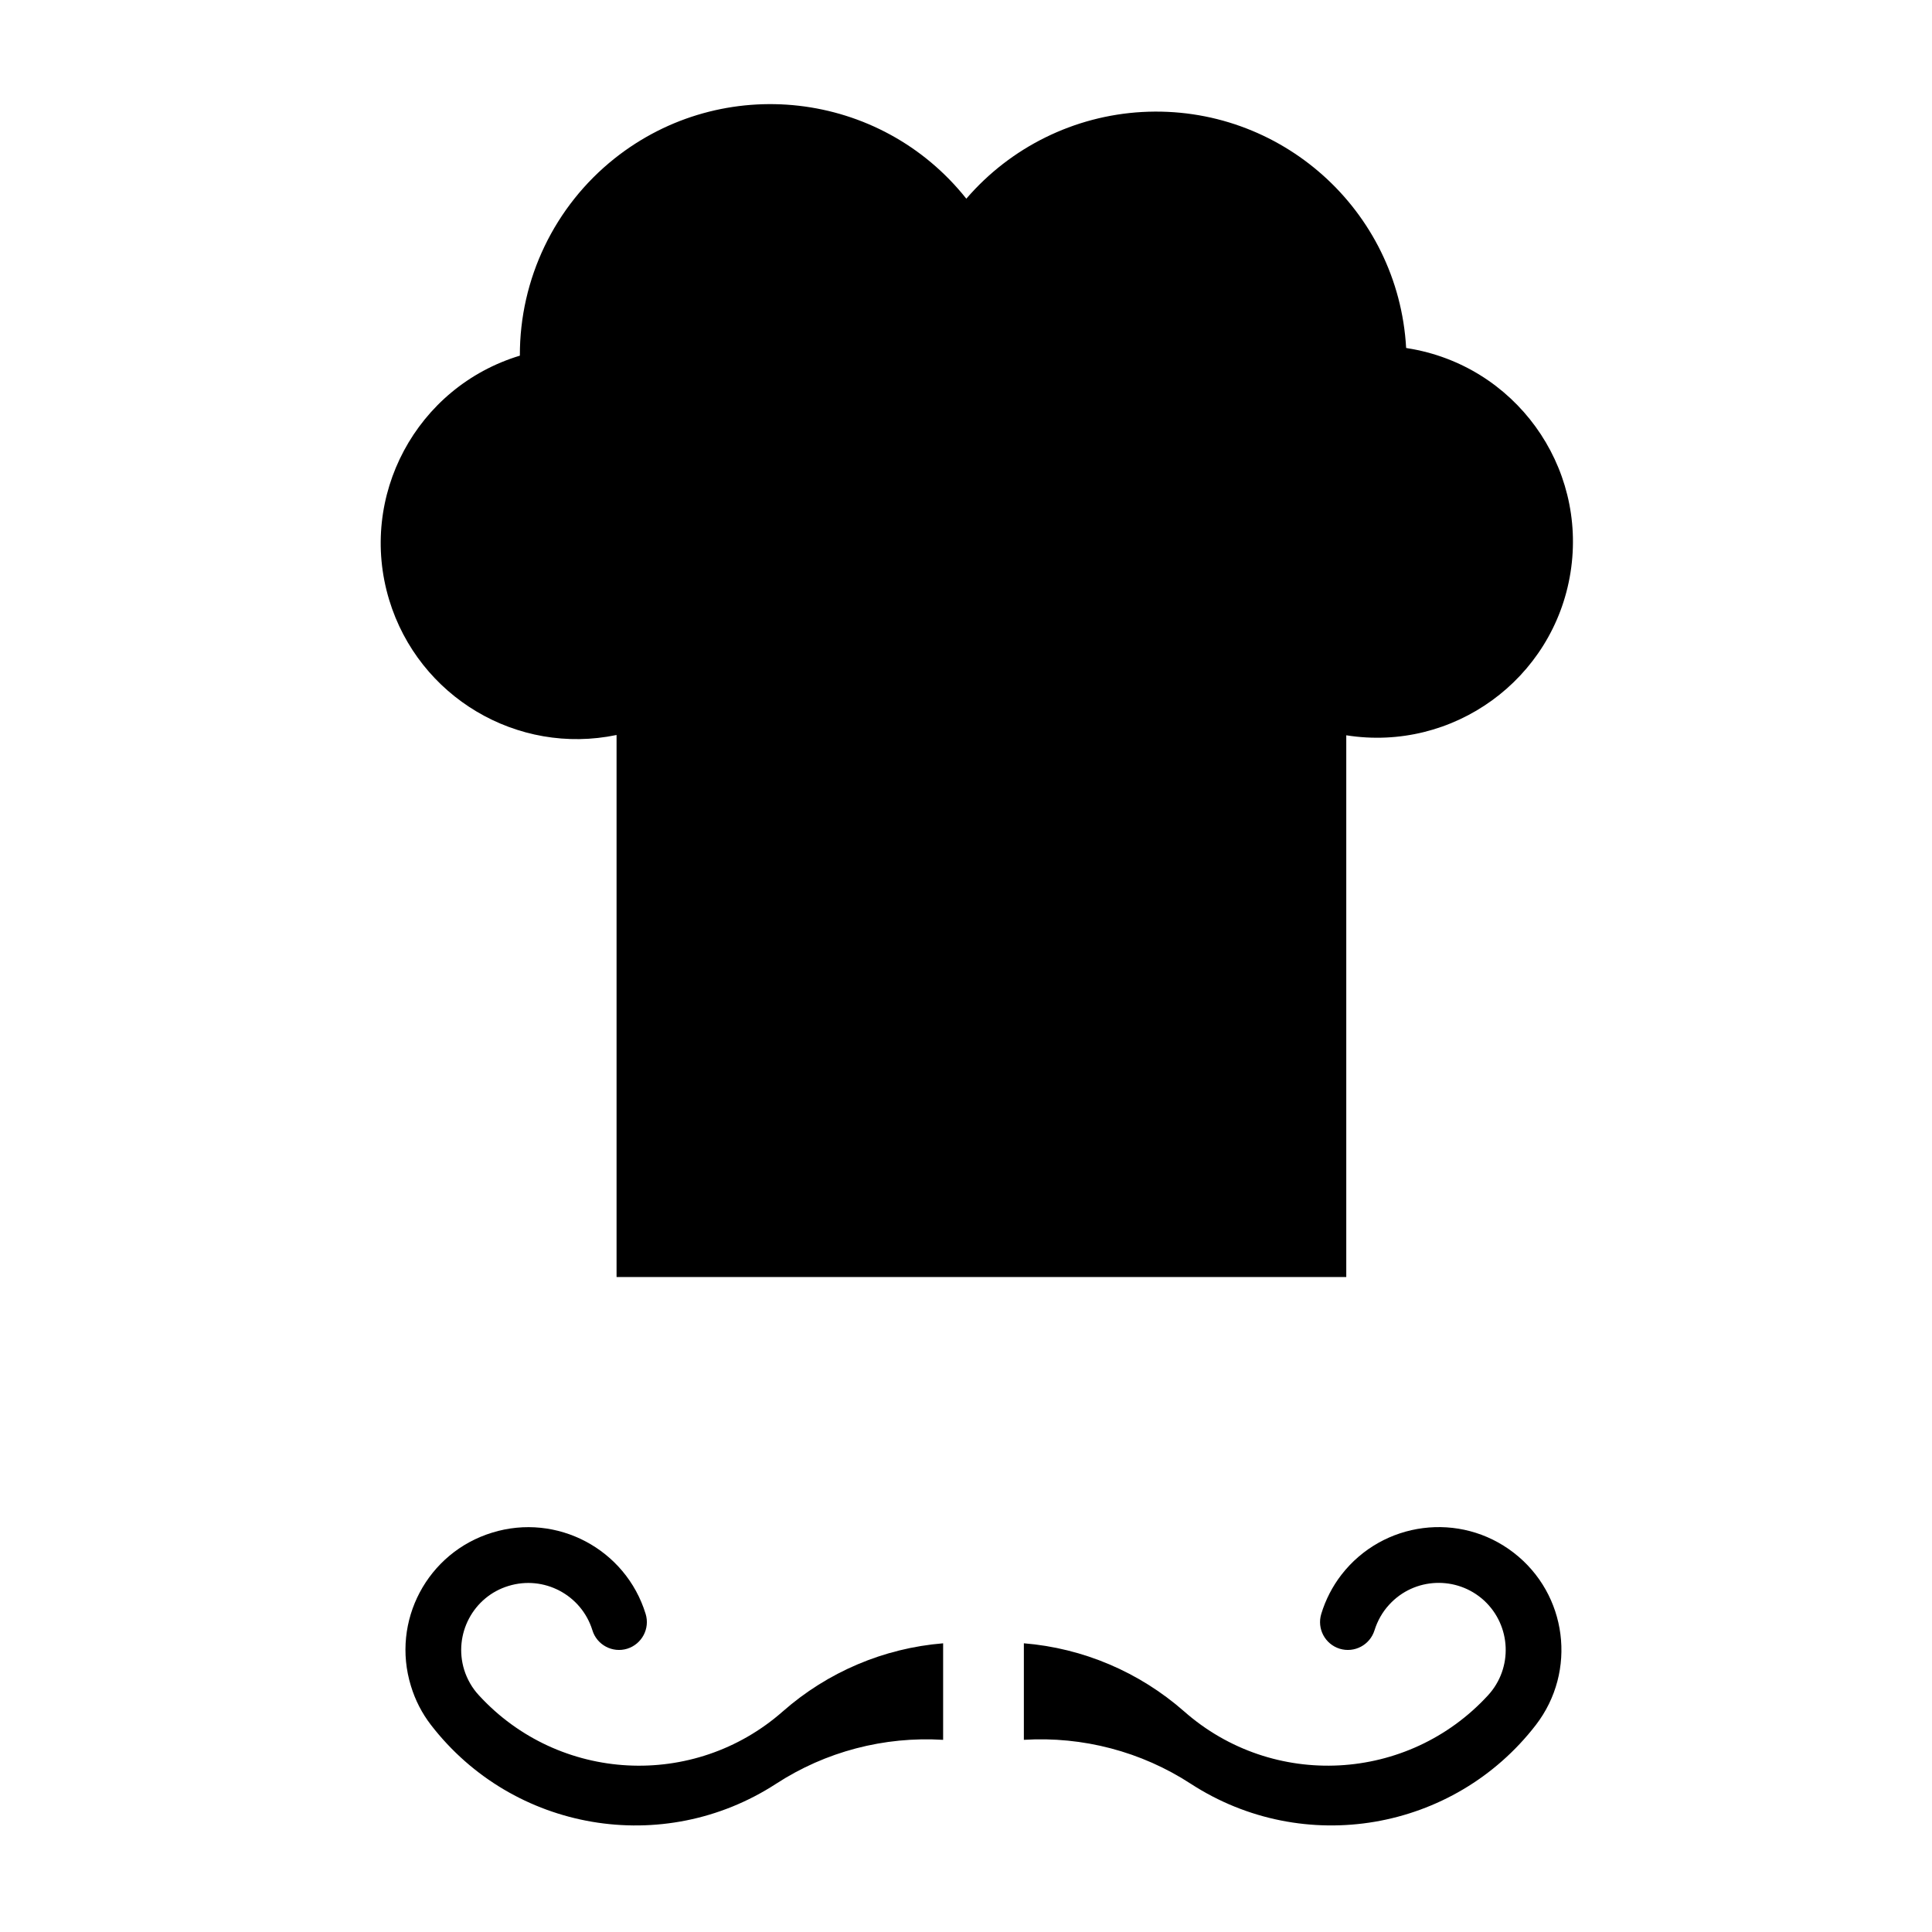 <?xml version="1.0" encoding="UTF-8"?>
<!-- The Best Svg Icon site in the world: iconSvg.co, Visit us! https://iconsvg.co -->
<svg fill="#000000" width="800px" height="800px" version="1.1" viewBox="144 144 512 512" xmlns="http://www.w3.org/2000/svg">
 <g>
  <path d="m400.09 196.66c-22.809-28.703-64.559-33.449-93.254-10.637-15.891 12.656-25.129 31.902-25.066 52.23-27.434 8.305-42.949 37.277-34.637 64.715 7.805 25.73 33.945 41.293 60.262 35.812v143.64h193.38v-143.56c28.32 4.492 54.926-14.816 59.426-43.137 4.488-28.32-14.816-54.93-43.145-59.43-0.137-0.02-0.277-0.039-0.414-0.082-2.059-36.594-33.391-64.562-69.984-62.531-17.988 1.016-34.812 9.309-46.57 22.973z"/>
  <path d="m494.15 571.7c-1.188 3.906 0.984 8.02 4.883 9.23 3.906 1.188 8.02-0.992 9.23-4.902 0.785-2.5 2.106-4.863 3.914-6.801 6.621-7.234 17.879-7.691 25.109-1.082 7.227 6.68 7.691 17.91 1.055 25.129-21.234 23.113-57.043 24.992-80.559 4.242-11.863-10.41-26.738-16.746-42.449-18.027v25.582c15.609-0.953 31.137 3.109 44.25 11.656 29.875 19.387 69.637 12.625 91.422-15.578 10.984-14.258 8.363-34.668-5.844-45.648-14.227-11.012-34.676-8.363-45.676 5.836-2.402 3.113-4.199 6.625-5.336 10.363z"/>
  <path d="m315.1 571.7c1.199 3.906-1.004 8.02-4.891 9.23-3.879 1.188-8.031-0.992-9.219-4.902-2.91-9.375-12.852-14.621-22.227-11.738-9.375 2.84-14.629 12.812-11.758 22.207 0.785 2.5 2.117 4.863 3.914 6.781 21.207 23.113 57.02 24.992 80.559 4.242 11.84-10.41 26.727-16.746 42.461-18.027v25.582c-15.645-0.953-31.164 3.109-44.289 11.656-29.875 19.387-69.637 12.625-91.422-15.578-2.394-3.09-4.191-6.609-5.324-10.344-5.305-17.191 4.359-35.402 21.539-40.648 17.148-5.293 35.383 4.371 40.656 21.539z"/>
 </g>
</svg>